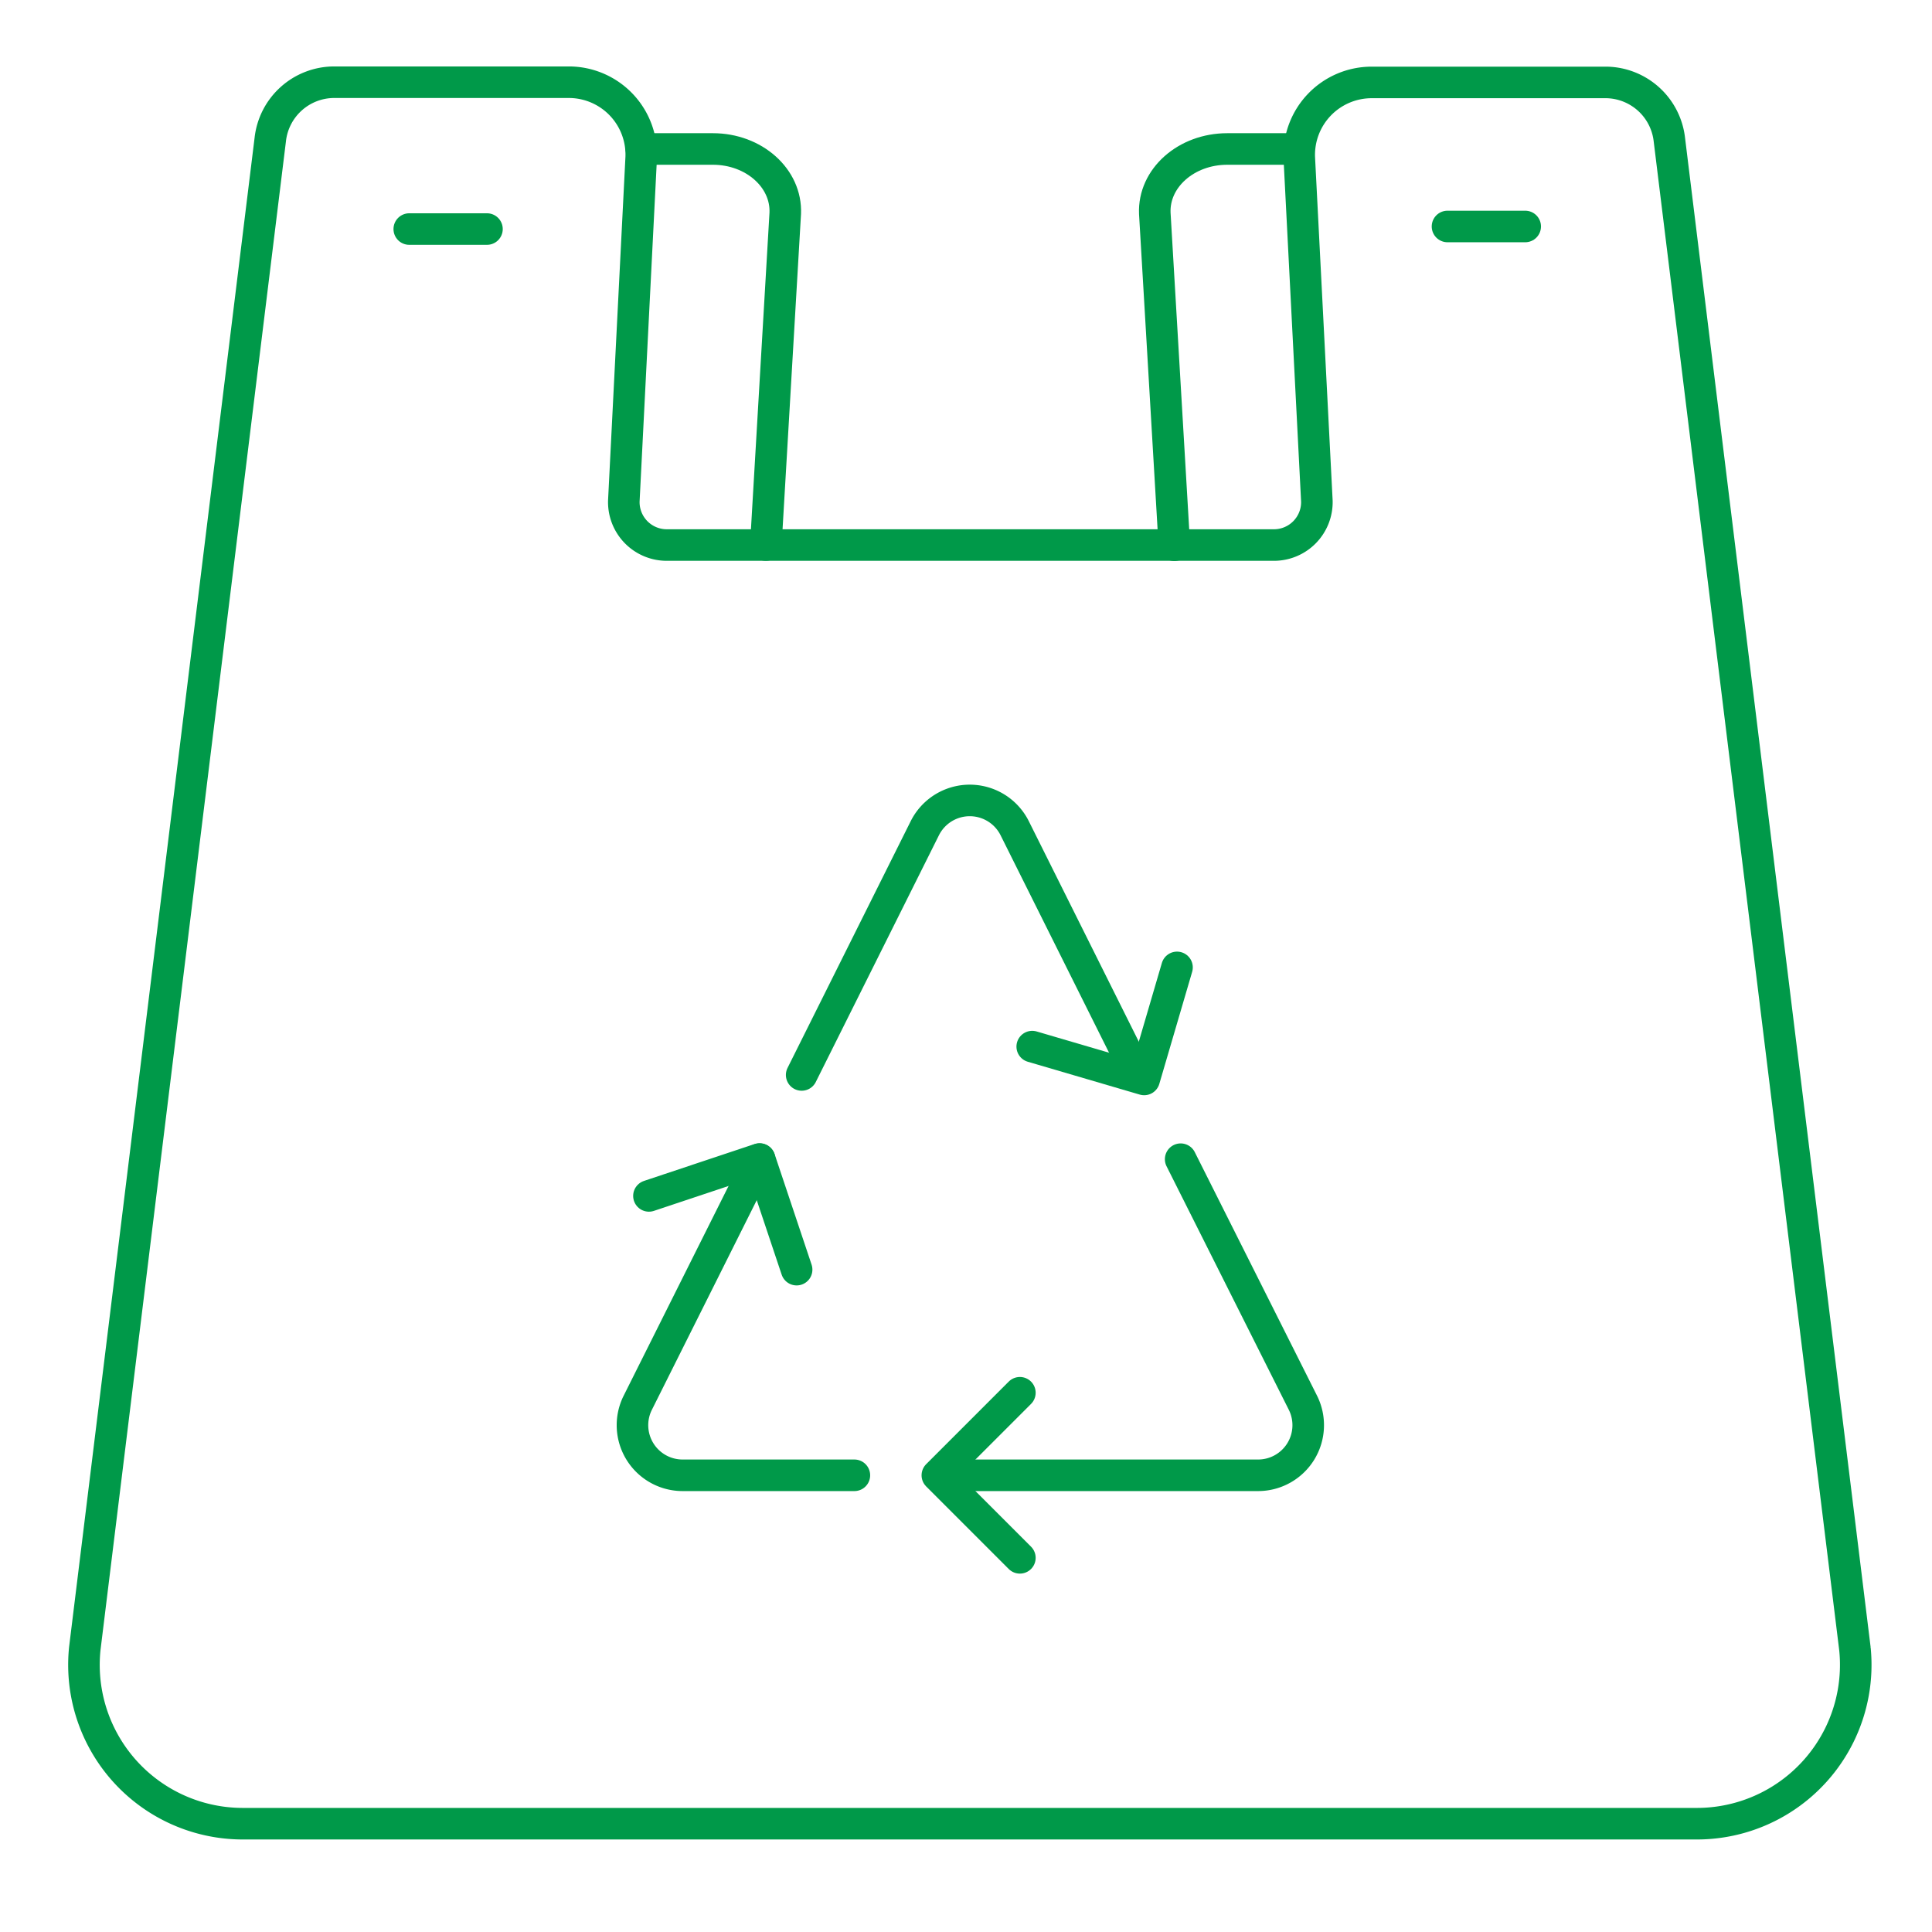 <svg id="Layer_1" data-name="Layer 1" xmlns="http://www.w3.org/2000/svg" viewBox="0 0 180 180"><defs><style>.cls-1,.cls-2{fill:none;stroke:#009949;stroke-linecap:round;stroke-width:2.94px;}.cls-1{stroke-linejoin:bevel;}.cls-2{stroke-linejoin:round;}</style></defs><line class="cls-1" x1="38.13" y1="21.34" x2="45.37" y2="21.34"/><line class="cls-1" x1="134.86" y1="21.1" x2="142.1" y2="21.1"/><path class="cls-1" d="M158.1,169.91H22.62A14.8,14.8,0,0,1,7.9,153.59L25.18,13a6,6,0,0,1,5.93-5.34H53a6.75,6.75,0,0,1,6.74,7L58.12,46.68a4,4,0,0,0,4,4.1h56.57a4,4,0,0,0,4-4.1l-1.64-32a6.75,6.75,0,0,1,6.74-7h21.91A6,6,0,0,1,155.53,13l17.29,140.62A14.8,14.8,0,0,1,158.1,169.91Z"/><path class="cls-1" d="M59.75,13.88h6.67c3.82,0,6.88,2.72,6.74,6L71.35,50.78"/><path class="cls-1" d="M121,13.88h-6.66c-3.83,0-6.89,2.72-6.75,6l1.82,30.92"/><path class="cls-2" d="M79.6,137.45h-16a4.67,4.67,0,0,1-4.18-6.76L70.77,108"/><path class="cls-2" d="M88.59,137.45h28.62a4.67,4.67,0,0,0,4.18-6.76L110,108"/><path class="cls-2" d="M74.69,100.15l11.48-23a4.68,4.68,0,0,1,8.36,0L105.43,99"/><polyline class="cls-2" points="95.02 145.14 87.33 137.45 95.02 129.76"/><polyline class="cls-2" points="109.66 90.13 106.6 100.57 96.17 97.51"/><polyline class="cls-2" points="60.46 111.42 70.77 107.98 74.22 118.29"/></svg>
